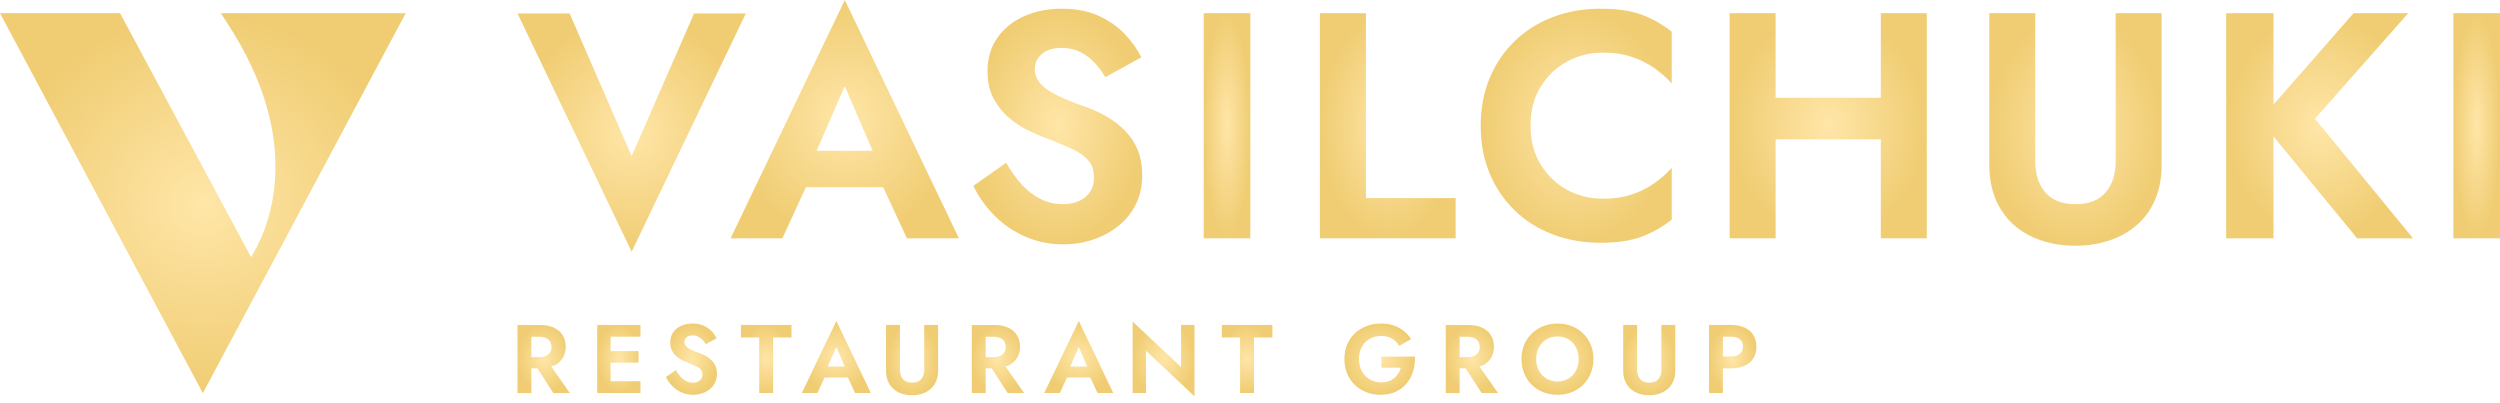 <?xml version="1.0" encoding="UTF-8"?> <svg xmlns="http://www.w3.org/2000/svg" width="366" height="59" viewBox="0 0 366 59" fill="none"><path d="M32.321 1.932L33.144 3.18C45.105 21.335 39.03 34.022 36.757 37.642L17.576 1.932H0L29.698 57.555L59.396 1.932H32.321Z" fill="url(#paint0_diamond_868_1190)"></path><path d="M106.961 34.887H114.542L117.988 27.404H129.294L132.767 34.887H140.391L123.679 0L106.961 34.887ZM127.759 22.082H119.55L123.672 12.617L127.759 22.082Z" fill="url(#paint1_diamond_868_1190)"></path><path d="M101.61 1.967L92.473 22.849L83.392 1.967H75.762L92.473 36.854L109.191 1.967H101.61Z" fill="url(#paint2_diamond_868_1190)"></path><path d="M164.659 19.09C163.857 18.288 162.965 17.611 161.974 17.046C160.984 16.474 159.958 16.007 158.891 15.63C157.224 15.065 155.843 14.507 154.748 13.956C153.646 13.405 152.83 12.826 152.3 12.22C151.763 11.606 151.498 10.887 151.498 10.078C151.498 9.262 151.826 8.551 152.489 7.937C153.151 7.33 154.135 7.017 155.453 7.017C156.457 7.017 157.357 7.219 158.138 7.609C158.919 8.007 159.617 8.516 160.23 9.165C160.844 9.806 161.367 10.525 161.807 11.306L167.08 8.391C166.515 7.226 165.72 6.11 164.701 5.022C163.683 3.941 162.414 3.041 160.886 2.337C159.366 1.625 157.552 1.276 155.446 1.276C153.409 1.276 151.561 1.646 149.915 2.378C148.269 3.118 146.965 4.164 146.009 5.538C145.047 6.905 144.572 8.523 144.572 10.406C144.572 11.976 144.872 13.322 145.465 14.431C146.065 15.546 146.811 16.481 147.725 17.255C148.632 18.023 149.601 18.657 150.619 19.139C151.638 19.62 152.537 20.01 153.326 20.289C154.804 20.854 156.046 21.377 157.071 21.866C158.089 22.354 158.856 22.912 159.38 23.54C159.903 24.167 160.154 24.997 160.154 26.029C160.154 27.222 159.728 28.171 158.884 28.854C158.04 29.545 156.938 29.886 155.592 29.886C154.428 29.886 153.346 29.635 152.342 29.133C151.338 28.631 150.417 27.927 149.587 27.013C148.757 26.106 147.99 25.039 147.306 23.819L142.508 27.208C143.233 28.75 144.231 30.172 145.521 31.498C146.804 32.809 148.318 33.855 150.061 34.622C151.805 35.389 153.681 35.773 155.69 35.773C157.196 35.773 158.633 35.543 159.993 35.09C161.36 34.636 162.588 33.974 163.69 33.116C164.785 32.251 165.65 31.191 166.277 29.935C166.905 28.673 167.219 27.25 167.219 25.646C167.219 24.23 166.989 22.988 166.536 21.9C166.089 20.833 165.454 19.899 164.659 19.09Z" fill="url(#paint3_diamond_868_1190)"></path><path d="M183.051 1.932H176.223V34.887H183.051V1.932Z" fill="url(#paint4_diamond_868_1190)"></path><path d="M199.972 1.932H193.234V34.887H213.105V29H199.972V1.932Z" fill="url(#paint5_diamond_868_1190)"></path><path d="M234.333 1.276C231.822 1.276 229.492 1.681 227.344 2.497C225.196 3.313 223.327 4.492 221.743 6.026C220.16 7.568 218.933 9.381 218.075 11.466C217.21 13.552 216.777 15.867 216.777 18.413C216.777 20.959 217.21 23.267 218.075 25.36C218.94 27.445 220.16 29.259 221.743 30.793C223.327 32.334 225.196 33.513 227.344 34.322C229.492 35.138 231.822 35.543 234.333 35.543C236.753 35.543 238.755 35.243 240.338 34.65C241.921 34.057 243.393 33.22 244.739 32.153V24.572C244.02 25.388 243.163 26.141 242.172 26.831C241.189 27.522 240.08 28.073 238.852 28.478C237.632 28.889 236.23 29.091 234.66 29.091C232.777 29.091 231.034 28.659 229.436 27.794C227.832 26.929 226.542 25.688 225.551 24.07C224.568 22.458 224.073 20.561 224.073 18.399C224.073 16.202 224.568 14.305 225.551 12.701C226.542 11.097 227.832 9.869 229.436 9.004C231.041 8.139 232.777 7.707 234.66 7.707C236.23 7.707 237.625 7.909 238.852 8.314C240.073 8.725 241.182 9.276 242.172 9.96C243.163 10.65 244.013 11.404 244.739 12.22V4.638C243.393 3.571 241.921 2.741 240.338 2.148C238.755 1.569 236.753 1.276 234.333 1.276Z" fill="url(#paint6_diamond_868_1190)"></path><path d="M275.349 14.312H259.949V1.932H253.219V34.887H259.949V20.394H275.349V34.887H282.08V1.932H275.349V14.312Z" fill="url(#paint7_diamond_868_1190)"></path><path d="M309.734 23.637C309.734 25.52 309.239 27.034 308.249 28.177C307.258 29.328 305.794 29.893 303.848 29.893C301.902 29.893 300.437 29.321 299.447 28.177C298.456 27.034 297.961 25.52 297.961 23.637V1.932H291.23V24.062C291.23 26.008 291.544 27.717 292.172 29.196C292.8 30.667 293.679 31.909 294.808 32.913C295.938 33.917 297.278 34.685 298.812 35.194C300.353 35.71 302.027 35.975 303.848 35.975C305.633 35.975 307.3 35.717 308.842 35.194C310.376 34.678 311.722 33.917 312.866 32.913C314.01 31.909 314.902 30.667 315.523 29.196C316.151 27.724 316.465 26.008 316.465 24.062V1.932H309.734V23.637Z" fill="url(#paint8_diamond_868_1190)"></path><path d="M352.564 1.932H344.557L332.84 15.309V1.932H325.914V34.887H332.84V19.975L345.08 34.887H353.269L338.908 17.381L352.564 1.932Z" fill="url(#paint9_diamond_868_1190)"></path><path d="M366.004 1.932H359.176V34.887H366.004V1.932Z" fill="url(#paint10_diamond_868_1190)"></path><path d="M81.111 53.524C81.662 53.259 82.081 52.882 82.381 52.408C82.674 51.926 82.82 51.375 82.82 50.755C82.82 50.113 82.674 49.562 82.381 49.088C82.088 48.613 81.662 48.244 81.111 47.979C80.56 47.714 79.891 47.581 79.103 47.581H77.791H76.996H75.762V57.541H77.798V53.928H78.684L81.014 57.541H83.42L80.672 53.614C80.804 53.565 80.993 53.579 81.111 53.524ZM77.798 49.304H78.977C79.34 49.304 79.647 49.367 79.912 49.485C80.177 49.604 80.372 49.771 80.518 49.994C80.658 50.218 80.735 50.483 80.735 50.797C80.735 51.11 80.665 51.375 80.518 51.599C80.379 51.822 80.177 51.989 79.912 52.108C79.647 52.226 79.34 52.289 78.977 52.289H77.798V49.304Z" fill="url(#paint11_diamond_868_1190)"></path><path d="M88.745 47.574H87.434V57.534H88.745H89.394H93.767V55.811H89.394V53.091H93.481V51.403H89.394V49.29H93.767V47.574H89.394H88.745Z" fill="url(#paint12_diamond_868_1190)"></path><path d="M104.184 52.763C103.94 52.519 103.675 52.31 103.375 52.142C103.075 51.975 102.768 51.828 102.44 51.717C101.938 51.542 101.52 51.375 101.185 51.215C100.85 51.047 100.606 50.873 100.446 50.684C100.285 50.503 100.201 50.287 100.201 50.036C100.201 49.792 100.299 49.576 100.501 49.387C100.704 49.206 101.004 49.108 101.401 49.108C101.708 49.108 101.98 49.164 102.21 49.283C102.44 49.401 102.657 49.562 102.845 49.75C103.033 49.945 103.187 50.161 103.319 50.399L104.916 49.513C104.742 49.164 104.505 48.822 104.198 48.495C103.891 48.167 103.507 47.902 103.047 47.685C102.587 47.469 102.036 47.365 101.401 47.365C100.787 47.365 100.229 47.476 99.727 47.699C99.225 47.923 98.834 48.236 98.548 48.655C98.255 49.066 98.116 49.555 98.116 50.127C98.116 50.601 98.207 51.005 98.388 51.34C98.569 51.682 98.793 51.961 99.072 52.198C99.344 52.428 99.636 52.623 99.943 52.77C100.25 52.916 100.522 53.035 100.759 53.119C101.206 53.293 101.582 53.453 101.889 53.593C102.196 53.739 102.426 53.914 102.587 54.095C102.747 54.283 102.824 54.541 102.824 54.848C102.824 55.211 102.698 55.497 102.44 55.706C102.182 55.916 101.854 56.02 101.443 56.02C101.094 56.02 100.766 55.943 100.459 55.79C100.153 55.636 99.881 55.427 99.629 55.148C99.378 54.876 99.148 54.556 98.939 54.179L97.488 55.204C97.704 55.671 98.011 56.104 98.402 56.501C98.793 56.899 99.246 57.213 99.776 57.45C100.306 57.687 100.871 57.799 101.478 57.799C101.931 57.799 102.371 57.729 102.782 57.596C103.194 57.457 103.57 57.255 103.898 56.997C104.233 56.739 104.491 56.418 104.679 56.034C104.867 55.657 104.965 55.225 104.965 54.737C104.965 54.311 104.895 53.935 104.756 53.607C104.616 53.286 104.428 53 104.184 52.763Z" fill="url(#paint13_diamond_868_1190)"></path><path d="M108.473 49.408H111.151V57.534H113.188V49.408H115.873V47.574H108.473V49.408Z" fill="url(#paint14_diamond_868_1190)"></path><path d="M117.387 57.534H119.674L120.714 55.274H124.131L125.184 57.534H127.493L122.443 46.988L117.387 57.534ZM123.671 53.663H121.188L122.436 50.803L123.671 53.663Z" fill="url(#paint15_diamond_868_1190)"></path><path d="M135.309 54.13C135.309 54.702 135.162 55.156 134.862 55.504C134.562 55.853 134.116 56.02 133.53 56.02C132.944 56.02 132.498 55.846 132.198 55.504C131.898 55.156 131.751 54.702 131.751 54.13V47.574H129.715V54.263C129.715 54.849 129.812 55.365 130.001 55.811C130.189 56.258 130.454 56.627 130.796 56.934C131.138 57.241 131.542 57.471 132.003 57.625C132.47 57.778 132.972 57.862 133.523 57.862C134.067 57.862 134.569 57.785 135.03 57.625C135.497 57.464 135.901 57.241 136.25 56.934C136.599 56.634 136.864 56.258 137.052 55.811C137.241 55.365 137.338 54.849 137.338 54.263V47.574H135.302V54.13H135.309Z" fill="url(#paint16_diamond_868_1190)"></path><path d="M147.619 53.524C148.17 53.258 148.589 52.882 148.889 52.408C149.181 51.926 149.328 51.375 149.328 50.755C149.328 50.113 149.181 49.562 148.889 49.088C148.596 48.613 148.17 48.244 147.619 47.979C147.068 47.714 146.399 47.581 145.61 47.581H144.299H143.504H142.27V57.541H144.306V53.928H145.192L147.521 57.541H149.928L147.18 53.614C147.312 53.565 147.501 53.579 147.619 53.524ZM144.306 49.304H145.485C145.848 49.304 146.154 49.367 146.419 49.485C146.685 49.604 146.88 49.771 147.026 49.994C147.166 50.218 147.242 50.483 147.242 50.797C147.242 51.11 147.173 51.375 147.026 51.599C146.887 51.822 146.685 51.989 146.419 52.108C146.154 52.226 145.848 52.289 145.485 52.289H144.306V49.304Z" fill="url(#paint17_diamond_868_1190)"></path><path d="M152.879 57.534H155.167L156.206 55.274H159.623L160.677 57.534H162.985L157.936 46.988L152.879 57.534ZM159.163 53.663H156.68L157.929 50.803L159.163 53.663Z" fill="url(#paint18_diamond_868_1190)"></path><path d="M172.907 53.747L165.82 47.072V57.534H167.78V51.355L174.873 58.029V47.574H172.907V53.747Z" fill="url(#paint19_diamond_868_1190)"></path><path d="M178.879 49.408H181.55V57.534H183.587V49.408H186.279V47.574H178.879V49.408Z" fill="url(#paint20_diamond_868_1190)"></path><path d="M202.23 53.83H205.089C205.006 54.137 204.88 54.416 204.72 54.674C204.559 54.932 204.357 55.155 204.12 55.358C203.883 55.553 203.604 55.713 203.29 55.818C202.969 55.929 202.606 55.978 202.202 55.978C201.588 55.978 201.03 55.839 200.542 55.553C200.054 55.267 199.67 54.869 199.384 54.346C199.098 53.83 198.958 53.23 198.958 52.547C198.958 51.856 199.105 51.257 199.391 50.754C199.677 50.252 200.074 49.861 200.563 49.59C201.058 49.318 201.602 49.185 202.202 49.185C202.836 49.185 203.373 49.318 203.813 49.59C204.252 49.861 204.601 50.21 204.845 50.65L206.582 49.638C206.282 49.171 205.919 48.773 205.494 48.439C205.068 48.097 204.587 47.839 204.043 47.651C203.499 47.462 202.885 47.365 202.202 47.365C201.434 47.365 200.723 47.49 200.067 47.734C199.412 47.985 198.84 48.334 198.359 48.787C197.877 49.241 197.501 49.792 197.229 50.434C196.957 51.075 196.824 51.78 196.824 52.547C196.824 53.314 196.957 54.018 197.215 54.667C197.473 55.316 197.85 55.867 198.324 56.334C198.805 56.801 199.37 57.157 200.019 57.415C200.667 57.673 201.379 57.799 202.146 57.799C202.962 57.799 203.687 57.652 204.322 57.359C204.957 57.066 205.494 56.662 205.926 56.139C206.359 55.623 206.672 55.03 206.882 54.353C207.084 53.684 207.175 52.965 207.147 52.205H202.237V53.83H202.23Z" fill="url(#paint21_diamond_868_1190)"></path><path d="M217.006 53.524C217.557 53.258 217.975 52.882 218.275 52.408C218.568 51.926 218.715 51.375 218.715 50.755C218.715 50.113 218.568 49.562 218.275 49.088C217.982 48.613 217.557 48.244 217.006 47.979C216.455 47.714 215.785 47.581 214.997 47.581H213.686H212.891H211.656V57.541H213.693V53.928H214.579L216.908 57.541H219.314L216.566 53.614C216.699 53.565 216.887 53.579 217.006 53.524ZM213.693 49.304H214.872C215.234 49.304 215.541 49.367 215.806 49.485C216.071 49.604 216.267 49.771 216.413 49.994C216.552 50.218 216.629 50.483 216.629 50.797C216.629 51.11 216.559 51.375 216.413 51.599C216.273 51.822 216.071 51.989 215.806 52.108C215.541 52.226 215.234 52.289 214.872 52.289H213.693V49.304Z" fill="url(#paint22_diamond_868_1190)"></path><path d="M231.778 48.823C231.297 48.355 230.746 48 230.104 47.749C229.47 47.498 228.772 47.372 228.012 47.372C227.259 47.372 226.568 47.498 225.927 47.749C225.285 48 224.727 48.355 224.253 48.823C223.778 49.29 223.409 49.834 223.144 50.469C222.879 51.103 222.746 51.794 222.746 52.554C222.746 53.3 222.872 53.998 223.13 54.633C223.388 55.274 223.75 55.832 224.225 56.306C224.699 56.781 225.257 57.15 225.899 57.408C226.54 57.673 227.245 57.799 228.012 57.799C228.779 57.799 229.484 57.667 230.125 57.408C230.767 57.15 231.318 56.781 231.792 56.306C232.26 55.832 232.629 55.274 232.887 54.633C233.145 53.991 233.278 53.3 233.278 52.554C233.278 51.794 233.145 51.103 232.887 50.469C232.629 49.841 232.26 49.29 231.778 48.823ZM230.725 54.249C230.467 54.744 230.104 55.128 229.637 55.414C229.17 55.7 228.633 55.846 228.012 55.846C227.391 55.846 226.854 55.7 226.387 55.414C225.927 55.128 225.557 54.744 225.292 54.249C225.027 53.754 224.894 53.189 224.894 52.554C224.894 51.913 225.027 51.355 225.292 50.859C225.557 50.364 225.927 49.98 226.387 49.694C226.854 49.409 227.391 49.262 228.012 49.262C228.64 49.262 229.184 49.409 229.651 49.694C230.118 49.98 230.474 50.364 230.732 50.859C230.99 51.355 231.116 51.919 231.116 52.554C231.116 53.189 230.983 53.754 230.725 54.249Z" fill="url(#paint23_diamond_868_1190)"></path><path d="M243.23 54.13C243.23 54.702 243.084 55.156 242.784 55.504C242.484 55.853 242.038 56.02 241.452 56.02C240.866 56.02 240.42 55.846 240.12 55.504C239.82 55.156 239.673 54.702 239.673 54.13V47.574H237.637V54.263C237.637 54.849 237.734 55.365 237.923 55.811C238.111 56.258 238.376 56.627 238.718 56.934C239.06 57.241 239.464 57.471 239.924 57.625C240.392 57.778 240.894 57.862 241.445 57.862C241.989 57.862 242.491 57.785 242.951 57.625C243.419 57.464 243.823 57.241 244.172 56.934C244.521 56.634 244.786 56.258 244.974 55.811C245.162 55.365 245.26 54.849 245.26 54.263V47.574H243.223V54.13H243.23Z" fill="url(#paint24_diamond_868_1190)"></path><path d="M256.696 49.053C256.403 48.578 255.977 48.216 255.419 47.958C254.861 47.7 254.192 47.574 253.404 47.574H252.225H251.43H250.195V57.534H252.232V53.921H253.411C254.199 53.921 254.868 53.795 255.426 53.537C255.977 53.279 256.403 52.917 256.703 52.435C256.996 51.954 257.142 51.396 257.142 50.748C257.142 50.092 256.996 49.527 256.696 49.053ZM254.694 51.829C254.38 52.08 253.955 52.198 253.411 52.198H252.232V49.297H253.411C253.955 49.297 254.38 49.422 254.694 49.66C255.008 49.904 255.168 50.259 255.168 50.748C255.161 51.222 255.008 51.578 254.694 51.829Z" fill="url(#paint25_diamond_868_1190)"></path><defs><radialGradient id="paint0_diamond_868_1190" cx="0" cy="0" r="1" gradientUnits="userSpaceOnUse" gradientTransform="translate(29.698 29.743) scale(29.698 27.811)"><stop stop-color="#FFE6A8"></stop><stop offset="1" stop-color="#F0CD73"></stop></radialGradient><radialGradient id="paint1_diamond_868_1190" cx="0" cy="0" r="1" gradientUnits="userSpaceOnUse" gradientTransform="translate(123.676 17.444) scale(16.715 17.444)"><stop stop-color="#FFE6A8"></stop><stop offset="1" stop-color="#F0CD73"></stop></radialGradient><radialGradient id="paint2_diamond_868_1190" cx="0" cy="0" r="1" gradientUnits="userSpaceOnUse" gradientTransform="translate(92.477 19.41) scale(16.715 17.444)"><stop stop-color="#FFE6A8"></stop><stop offset="1" stop-color="#F0CD73"></stop></radialGradient><radialGradient id="paint3_diamond_868_1190" cx="0" cy="0" r="1" gradientUnits="userSpaceOnUse" gradientTransform="translate(154.863 18.525) scale(12.356 17.248)"><stop stop-color="#FFE6A8"></stop><stop offset="1" stop-color="#F0CD73"></stop></radialGradient><radialGradient id="paint4_diamond_868_1190" cx="0" cy="0" r="1" gradientUnits="userSpaceOnUse" gradientTransform="translate(179.637 18.409) scale(3.414 16.478)"><stop stop-color="#FFE6A8"></stop><stop offset="1" stop-color="#F0CD73"></stop></radialGradient><radialGradient id="paint5_diamond_868_1190" cx="0" cy="0" r="1" gradientUnits="userSpaceOnUse" gradientTransform="translate(203.17 18.409) scale(9.935 16.478)"><stop stop-color="#FFE6A8"></stop><stop offset="1" stop-color="#F0CD73"></stop></radialGradient><radialGradient id="paint6_diamond_868_1190" cx="0" cy="0" r="1" gradientUnits="userSpaceOnUse" gradientTransform="translate(230.758 18.41) scale(13.981 17.133)"><stop stop-color="#FFE6A8"></stop><stop offset="1" stop-color="#F0CD73"></stop></radialGradient><radialGradient id="paint7_diamond_868_1190" cx="0" cy="0" r="1" gradientUnits="userSpaceOnUse" gradientTransform="translate(267.649 18.409) scale(14.431 16.478)"><stop stop-color="#FFE6A8"></stop><stop offset="1" stop-color="#F0CD73"></stop></radialGradient><radialGradient id="paint8_diamond_868_1190" cx="0" cy="0" r="1" gradientUnits="userSpaceOnUse" gradientTransform="translate(303.848 18.953) scale(12.617 17.022)"><stop stop-color="#FFE6A8"></stop><stop offset="1" stop-color="#F0CD73"></stop></radialGradient><radialGradient id="paint9_diamond_868_1190" cx="0" cy="0" r="1" gradientUnits="userSpaceOnUse" gradientTransform="translate(339.591 18.409) scale(13.677 16.478)"><stop stop-color="#FFE6A8"></stop><stop offset="1" stop-color="#F0CD73"></stop></radialGradient><radialGradient id="paint10_diamond_868_1190" cx="0" cy="0" r="1" gradientUnits="userSpaceOnUse" gradientTransform="translate(362.59 18.409) scale(3.414 16.478)"><stop stop-color="#FFE6A8"></stop><stop offset="1" stop-color="#F0CD73"></stop></radialGradient><radialGradient id="paint11_diamond_868_1190" cx="0" cy="0" r="1" gradientUnits="userSpaceOnUse" gradientTransform="translate(79.591 52.561) scale(3.829 4.98)"><stop stop-color="#FFE6A8"></stop><stop offset="1" stop-color="#F0CD73"></stop></radialGradient><radialGradient id="paint12_diamond_868_1190" cx="0" cy="0" r="1" gradientUnits="userSpaceOnUse" gradientTransform="translate(90.6 52.554) scale(3.167 4.98)"><stop stop-color="#FFE6A8"></stop><stop offset="1" stop-color="#F0CD73"></stop></radialGradient><radialGradient id="paint13_diamond_868_1190" cx="0" cy="0" r="1" gradientUnits="userSpaceOnUse" gradientTransform="translate(101.227 52.582) scale(3.738 5.217)"><stop stop-color="#FFE6A8"></stop><stop offset="1" stop-color="#F0CD73"></stop></radialGradient><radialGradient id="paint14_diamond_868_1190" cx="0" cy="0" r="1" gradientUnits="userSpaceOnUse" gradientTransform="translate(112.173 52.554) scale(3.7 4.98)"><stop stop-color="#FFE6A8"></stop><stop offset="1" stop-color="#F0CD73"></stop></radialGradient><radialGradient id="paint15_diamond_868_1190" cx="0" cy="0" r="1" gradientUnits="userSpaceOnUse" gradientTransform="translate(122.44 52.261) scale(5.053 5.273)"><stop stop-color="#FFE6A8"></stop><stop offset="1" stop-color="#F0CD73"></stop></radialGradient><radialGradient id="paint16_diamond_868_1190" cx="0" cy="0" r="1" gradientUnits="userSpaceOnUse" gradientTransform="translate(133.527 52.718) scale(3.812 5.144)"><stop stop-color="#FFE6A8"></stop><stop offset="1" stop-color="#F0CD73"></stop></radialGradient><radialGradient id="paint17_diamond_868_1190" cx="0" cy="0" r="1" gradientUnits="userSpaceOnUse" gradientTransform="translate(146.099 52.561) scale(3.829 4.98)"><stop stop-color="#FFE6A8"></stop><stop offset="1" stop-color="#F0CD73"></stop></radialGradient><radialGradient id="paint18_diamond_868_1190" cx="0" cy="0" r="1" gradientUnits="userSpaceOnUse" gradientTransform="translate(157.932 52.261) scale(5.053 5.273)"><stop stop-color="#FFE6A8"></stop><stop offset="1" stop-color="#F0CD73"></stop></radialGradient><radialGradient id="paint19_diamond_868_1190" cx="0" cy="0" r="1" gradientUnits="userSpaceOnUse" gradientTransform="translate(170.347 52.551) scale(4.527 5.479)"><stop stop-color="#FFE6A8"></stop><stop offset="1" stop-color="#F0CD73"></stop></radialGradient><radialGradient id="paint20_diamond_868_1190" cx="0" cy="0" r="1" gradientUnits="userSpaceOnUse" gradientTransform="translate(182.579 52.554) scale(3.7 4.98)"><stop stop-color="#FFE6A8"></stop><stop offset="1" stop-color="#F0CD73"></stop></radialGradient><radialGradient id="paint21_diamond_868_1190" cx="0" cy="0" r="1" gradientUnits="userSpaceOnUse" gradientTransform="translate(201.988 52.582) scale(5.164 5.217)"><stop stop-color="#FFE6A8"></stop><stop offset="1" stop-color="#F0CD73"></stop></radialGradient><radialGradient id="paint22_diamond_868_1190" cx="0" cy="0" r="1" gradientUnits="userSpaceOnUse" gradientTransform="translate(215.485 52.561) scale(3.829 4.98)"><stop stop-color="#FFE6A8"></stop><stop offset="1" stop-color="#F0CD73"></stop></radialGradient><radialGradient id="paint23_diamond_868_1190" cx="0" cy="0" r="1" gradientUnits="userSpaceOnUse" gradientTransform="translate(228.012 52.586) scale(5.266 5.214)"><stop stop-color="#FFE6A8"></stop><stop offset="1" stop-color="#F0CD73"></stop></radialGradient><radialGradient id="paint24_diamond_868_1190" cx="0" cy="0" r="1" gradientUnits="userSpaceOnUse" gradientTransform="translate(241.448 52.718) scale(3.812 5.144)"><stop stop-color="#FFE6A8"></stop><stop offset="1" stop-color="#F0CD73"></stop></radialGradient><radialGradient id="paint25_diamond_868_1190" cx="0" cy="0" r="1" gradientUnits="userSpaceOnUse" gradientTransform="translate(253.669 52.554) scale(3.473 4.98)"><stop stop-color="#FFE6A8"></stop><stop offset="1" stop-color="#F0CD73"></stop></radialGradient></defs></svg> 